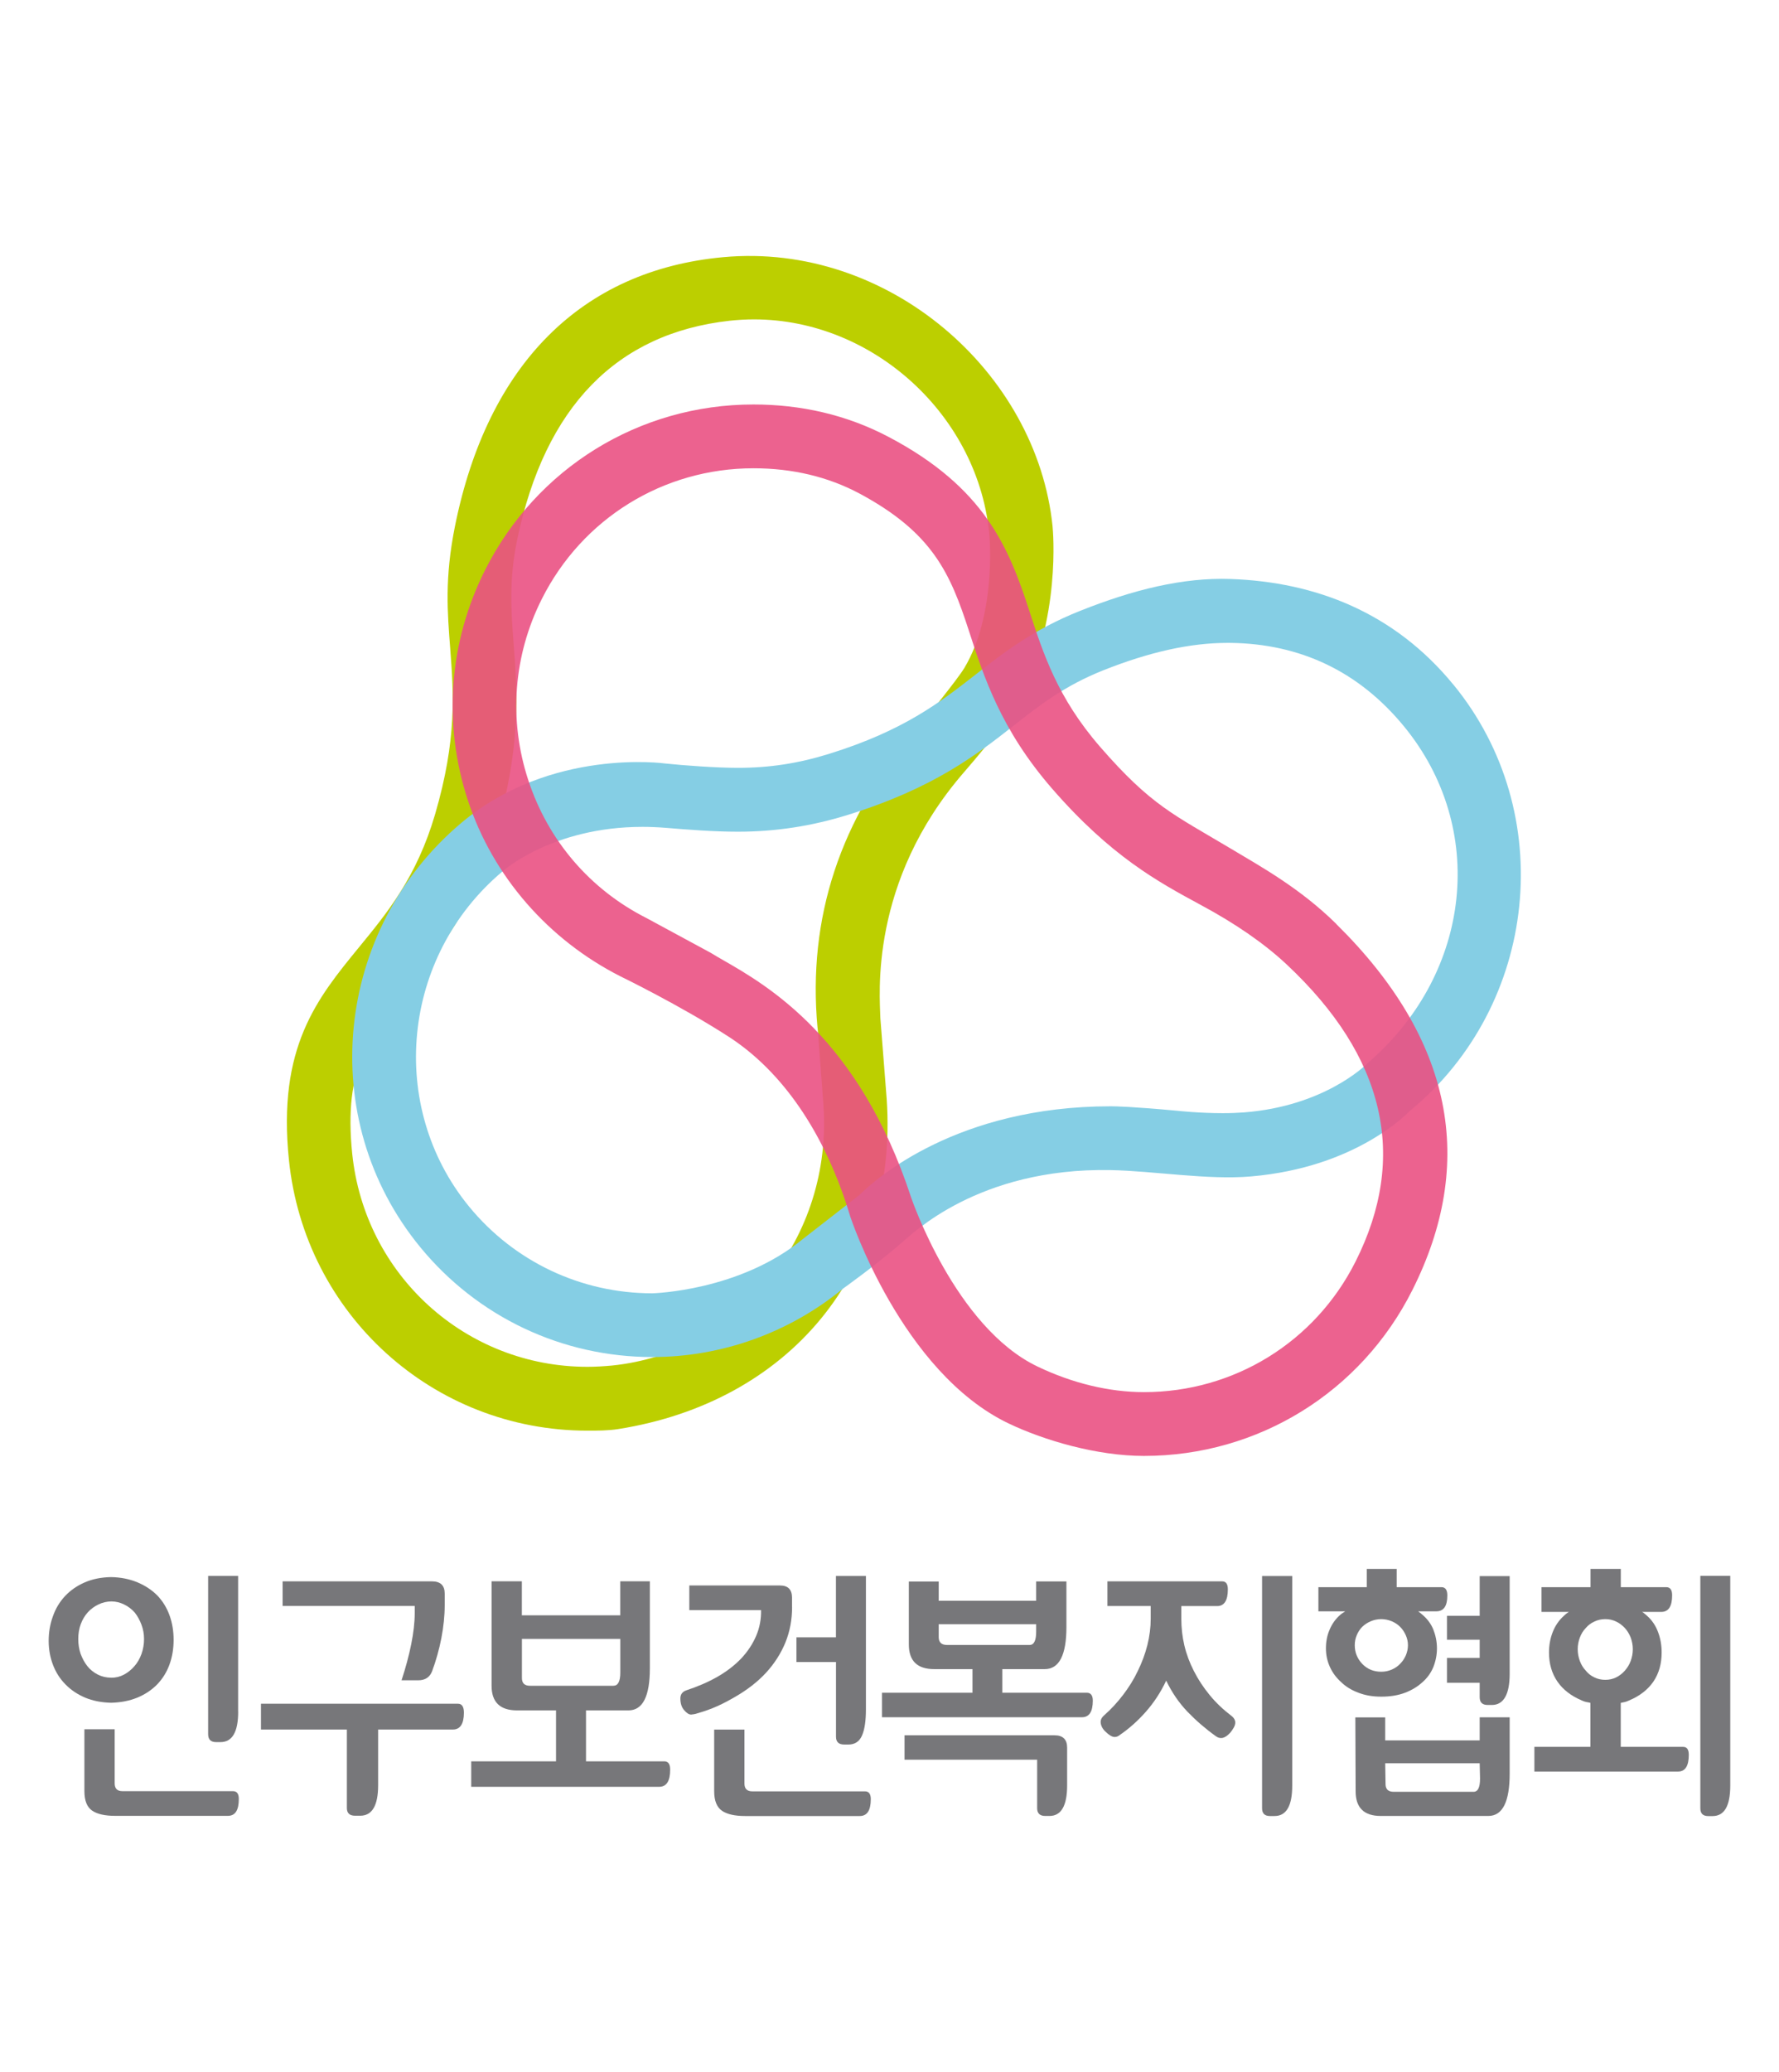 <svg width="146" height="170" viewBox="0 0 146 170" fill="none" xmlns="http://www.w3.org/2000/svg">
<g clip-path="url(#clip0_82_997)">
<g style="mix-blend-mode:multiply">
<path d="M86.383 43.187C85.093 30.518 72.883 19.849 59.346 21.101C47.717 22.175 40.015 29.901 37.34 43.168C36.473 47.475 36.726 50.264 36.949 53.22C37.225 56.873 37.511 60.646 35.707 66.811C34.212 71.92 31.813 74.857 29.481 77.699C26.025 81.92 22.759 85.907 23.712 95.172C25.006 107.836 35.54 117.382 48.212 117.382C49.054 117.382 49.911 117.382 50.754 117.249C64.715 115.033 73.745 104.388 72.769 90.162L72.25 83.539C72.212 81.734 71.284 72.379 79.119 63.353C79.733 62.651 82.784 59.084 83.66 57.398C87.106 50.775 86.412 43.497 86.383 43.196V43.187ZM67.1 84.336L67.133 84.704L67.576 90.63C68.356 101.552 60.736 110.955 50.23 112.039C49.526 112.105 48.85 112.144 48.212 112.144C38.225 112.144 29.928 104.622 28.905 94.647C28.181 87.555 30.304 84.962 33.536 81.003C36.064 77.913 38.93 74.408 40.715 68.291C42.79 61.204 42.447 56.754 42.152 52.814C41.947 50.111 41.757 47.556 42.452 44.247C44.732 33.378 50.597 27.347 59.883 26.315C60.545 26.244 61.216 26.205 61.883 26.205C71.717 26.205 80.385 34.185 81.204 44.003C81.223 44.266 81.732 50.469 79.143 54.805C78.572 55.751 76.039 58.869 75.125 59.972C68.961 67.126 66.257 75.325 67.095 84.341L67.1 84.336Z" fill="#BCCF00"/>
</g>
<g style="mix-blend-mode:multiply">
<path d="M119.266 56.162C114.453 50.293 108.013 47.743 100.963 47.504C97.098 47.375 93.042 48.364 88.616 50.13C84.788 51.658 82.375 53.54 80.043 55.364C77.158 57.613 74.188 59.939 68.066 61.844C65.543 62.632 63.159 63 60.564 63C58.813 63 56.175 62.809 54.586 62.642C54.586 62.642 45.213 61.324 37.863 67.513C27.448 76.281 25.844 91.796 34.489 102.326C39.187 108.056 46.136 111.342 53.543 111.342C59.227 111.342 64.777 109.35 69.175 105.735C69.175 105.735 71.993 103.734 74.159 101.824C74.768 101.356 80.228 95.793 91.143 96.003C94.728 96.075 99.112 96.829 102.663 96.523C111.336 95.783 115.501 91.323 115.739 91.123C126.239 82.46 127.91 66.696 119.271 56.162H119.266ZM112.345 87.135L112.316 87.164C111.95 87.531 108.565 90.769 102.091 91.27C101.568 91.309 100.982 91.333 100.354 91.333C98.421 91.333 96.665 91.142 96.632 91.137C92.99 90.798 91.548 90.769 91.191 90.769H91.134C78.562 90.769 71.87 96.715 70.532 98.047L65.915 101.638C60.717 105.936 53.586 106.112 53.529 106.112C47.688 106.112 42.209 103.519 38.501 99.002C31.761 90.779 32.961 78.468 41.215 71.519C41.253 71.481 45.308 67.842 52.724 67.842C53.362 67.842 54.019 67.871 54.671 67.924C56.394 68.067 58.546 68.239 60.55 68.239C63.649 68.239 66.61 67.785 69.599 66.854C76.658 64.657 80.157 61.916 83.241 59.495C85.364 57.833 87.373 56.262 90.534 55.001C94.342 53.487 97.683 52.747 100.749 52.747H100.944C106.742 52.809 111.55 55.116 115.234 59.61C122.041 67.914 120.822 79.733 112.387 87.097L112.345 87.135ZM100.354 92.407C100.354 92.407 100.316 92.407 100.297 92.407H100.378C100.378 92.407 100.359 92.407 100.354 92.407Z" fill="#85CEE4"/>
</g>
<g style="mix-blend-mode:multiply" opacity="0.9">
<path d="M109.674 75.812C106.742 72.914 103.562 71.151 101.02 69.633C96.317 66.825 94.485 66.109 90.272 61.262C86.788 57.245 85.617 53.63 84.479 50.13C82.799 44.934 80.814 39.997 72.917 35.842C69.466 34.023 65.71 33.187 61.835 33.187C52.462 33.187 44.018 38.397 39.801 46.787C36.835 52.69 36.34 59.394 38.396 65.665C40.458 71.93 45.027 77.116 50.897 80.096C50.897 80.096 55.837 82.493 59.812 85.067C64.106 87.846 67.685 92.837 69.78 99.814C69.78 99.814 73.973 112.592 82.794 116.8C85.678 118.175 90.005 119.455 93.88 119.455C103.248 119.455 111.692 114.24 115.905 105.859C121.165 95.406 119.29 85.291 109.66 75.808L109.674 75.812ZM93.89 114.221C91.038 114.221 88.011 113.495 85.136 112.115C78.395 108.887 74.802 98.328 74.768 98.228C70.489 85.172 62.978 80.86 59.365 78.787C58.989 78.568 58.655 78.382 58.375 78.205L58.346 78.186L58.318 78.171L53.067 75.33C48.435 72.99 44.989 68.979 43.361 64.027C41.733 59.084 42.124 53.798 44.466 49.146C47.788 42.532 54.447 38.421 61.835 38.421C65.034 38.421 67.966 39.118 70.546 40.498C76.539 43.712 77.986 47.041 79.514 51.749C80.747 55.555 82.147 59.872 86.335 64.695C91.167 70.263 95.084 72.379 98.54 74.246C101.406 75.784 103.781 77.431 105.6 79.136C113.677 86.705 115.577 94.904 111.25 103.505C107.927 110.114 101.273 114.221 93.885 114.221H93.89Z" fill="#EA5183"/>
</g>
<path d="M9.117 129.397C9.907 129.412 10.621 129.555 11.269 129.822C11.911 130.09 12.463 130.453 12.916 130.911C13.349 131.365 13.687 131.909 13.911 132.53C14.139 133.156 14.248 133.829 14.248 134.545C14.248 135.261 14.139 135.94 13.911 136.565C13.687 137.191 13.349 137.726 12.916 138.184C12.463 138.652 11.911 139.02 11.269 139.287C10.621 139.55 9.907 139.688 9.117 139.707C8.327 139.688 7.618 139.55 6.985 139.287C6.361 139.02 5.823 138.662 5.38 138.208C4.923 137.749 4.585 137.215 4.352 136.608C4.119 135.997 3.995 135.343 3.995 134.636C3.995 133.929 4.109 133.241 4.343 132.611C4.562 131.981 4.895 131.427 5.338 130.954C5.776 130.486 6.309 130.114 6.942 129.837C7.57 129.56 8.298 129.412 9.117 129.397ZM9.117 137.654C9.498 137.654 9.845 137.573 10.169 137.401C10.493 137.229 10.778 137 11.031 136.708C11.278 136.427 11.469 136.092 11.611 135.706C11.749 135.314 11.821 134.908 11.821 134.483C11.821 134.058 11.749 133.676 11.611 133.304C11.469 132.926 11.288 132.597 11.055 132.301C10.807 132.024 10.517 131.799 10.183 131.642C9.855 131.479 9.507 131.393 9.146 131.393C8.784 131.393 8.403 131.479 8.079 131.642C7.751 131.799 7.461 132.009 7.213 132.277C6.961 132.559 6.766 132.883 6.628 133.256C6.49 133.628 6.423 134.034 6.423 134.478C6.423 134.922 6.49 135.309 6.613 135.686C6.756 136.069 6.937 136.408 7.17 136.704C7.403 136.995 7.689 137.224 8.027 137.396C8.36 137.563 8.727 137.649 9.122 137.649M6.932 141.88H9.412V146.321C9.412 146.746 9.622 146.961 10.05 146.961H19.118C19.442 146.961 19.599 147.171 19.599 147.601C19.599 148.528 19.304 148.986 18.699 148.986H9.45C8.617 148.986 7.989 148.847 7.565 148.561C7.142 148.274 6.927 147.74 6.927 146.961V141.88H6.932ZM19.547 140.443C19.547 142.105 19.061 142.936 18.095 142.936H17.738C17.3 142.936 17.081 142.721 17.081 142.291V129.302H19.542V140.443H19.547Z" fill="#77777A"/>
<path d="M31.033 146.474C31.033 148.145 30.538 148.976 29.562 148.976H29.143C28.686 148.976 28.467 148.761 28.467 148.341V141.904H21.417V139.788H37.587C37.906 139.788 38.073 140.032 38.073 140.519C38.073 141.445 37.763 141.904 37.168 141.904H31.033V146.469V146.474ZM32.956 137.859C33.622 135.829 34.036 133.876 34.036 132.363V131.766H23.193V129.746H35.445C36.15 129.746 36.497 130.08 36.497 130.753V131.684C36.497 133.442 36.107 135.381 35.464 137.114C35.274 137.611 34.898 137.864 34.322 137.864H32.965L32.956 137.859Z" fill="#77777A"/>
<path d="M48.093 139.669V144.511H54.514C54.838 144.511 55 144.735 55 145.194C55 146.13 54.7 146.603 54.1 146.603H38.673V144.511H45.632V139.669H48.088H48.093ZM42.828 129.741V132.534H50.901V129.741H53.334V136.875C53.334 139.182 52.748 140.333 51.577 140.333H42.433C41.038 140.333 40.343 139.659 40.343 138.308V129.741H42.828ZM50.359 138.308C50.72 138.308 50.906 137.95 50.906 137.229V134.468H42.833V137.673C42.833 138.102 43.052 138.313 43.49 138.313H50.363L50.359 138.308Z" fill="#77777A"/>
<path d="M65.005 131.861C65.005 132.898 64.825 133.853 64.458 134.76C64.091 135.658 63.558 136.489 62.868 137.243C62.178 137.988 61.331 138.647 60.336 139.22C59.341 139.798 58.465 140.228 57.218 140.577C57.137 140.62 56.804 140.677 56.723 140.677C56.547 140.677 56.347 140.557 56.142 140.309C55.937 140.075 55.837 139.755 55.837 139.354C55.837 139.025 55.995 138.81 56.304 138.695C57.261 138.38 58.117 138.012 58.884 137.573C59.65 137.134 60.307 136.623 60.845 136.059C61.369 135.491 61.773 134.884 62.054 134.225C62.34 133.562 62.473 132.86 62.459 132.11H56.571V130.085H64.01C64.672 130.085 65.001 130.415 65.001 131.097V131.866L65.005 131.861ZM58.612 141.909H61.097V146.341C61.097 146.761 61.312 146.976 61.735 146.976H70.984C71.303 146.976 71.465 147.186 71.465 147.616C71.465 148.537 71.165 149 70.56 149H61.145C60.312 149 59.674 148.857 59.26 148.575C58.831 148.284 58.612 147.749 58.612 146.976V141.909ZM65.358 134.34H68.604V129.307H71.065V140.257C71.065 141.178 70.965 141.89 70.746 142.391C70.532 142.888 70.16 143.136 69.618 143.136H69.294C68.837 143.136 68.609 142.926 68.609 142.496V136.365H65.362V134.335L65.358 134.34Z" fill="#77777A"/>
<path d="M77.039 129.755V131.341H85.036V129.755H87.52V133.49C87.52 135.796 86.925 136.947 85.74 136.947H82.26V138.886H89.201C89.515 138.886 89.686 139.106 89.686 139.531C89.686 140.448 89.386 140.896 88.787 140.896H72.383V138.886H79.809V136.947H76.672C75.282 136.947 74.587 136.279 74.587 134.922V129.76H77.048L77.039 129.755ZM85.112 144.382H74.235V142.377H86.545C87.23 142.377 87.578 142.716 87.578 143.389V146.488C87.578 148.155 87.092 148.995 86.13 148.995H85.783C85.34 148.995 85.117 148.781 85.117 148.356V144.378L85.112 144.382ZM84.498 134.965C84.859 134.965 85.036 134.598 85.036 133.886V133.261H77.039V134.325C77.039 134.75 77.267 134.965 77.724 134.965H84.498Z" fill="#77777A"/>
<path d="M90.891 129.746H100.301C100.611 129.746 100.768 129.96 100.768 130.4C100.768 131.312 100.477 131.775 99.887 131.775H96.95V132.821C96.95 133.542 97.026 134.268 97.198 134.999C97.369 135.724 97.631 136.422 97.978 137.1C98.331 137.797 98.759 138.446 99.273 139.072C99.782 139.698 100.392 140.275 101.091 140.805C101.282 140.958 101.377 141.14 101.377 141.326C101.377 141.464 101.334 141.608 101.244 141.761C101.158 141.913 101.058 142.052 100.958 142.171C100.839 142.3 100.715 142.41 100.582 142.486C100.449 142.572 100.325 142.601 100.206 142.601C100.058 142.601 99.925 142.553 99.787 142.453C98.926 141.837 98.15 141.164 97.45 140.438C96.755 139.712 96.174 138.862 95.708 137.892C95.256 138.852 94.694 139.702 94.037 140.447C93.375 141.197 92.661 141.832 91.885 142.362C91.766 142.463 91.633 142.515 91.471 142.515C91.381 142.515 91.271 142.482 91.143 142.41C91.01 142.329 90.886 142.233 90.767 142.114C90.633 142.004 90.529 141.87 90.448 141.722C90.372 141.574 90.329 141.431 90.329 141.283C90.329 141.082 90.424 140.901 90.619 140.734C91.176 140.247 91.686 139.693 92.166 139.067C92.642 138.442 93.052 137.792 93.38 137.095C93.718 136.407 93.98 135.701 94.165 134.97C94.346 134.239 94.437 133.523 94.437 132.816V131.77H90.886V129.741L90.891 129.746ZM106.051 146.512C106.051 148.169 105.566 149 104.604 149H104.214C103.79 149 103.576 148.785 103.576 148.36V129.311H106.051V146.512Z" fill="#77777A"/>
<path d="M108.193 130.223H112.168V128.724H114.624V130.223H118.294C118.623 130.223 118.78 130.448 118.78 130.906C118.78 131.775 118.48 132.205 117.88 132.205H116.386C116.433 132.234 116.486 132.281 116.566 132.339C116.638 132.396 116.685 132.439 116.719 132.472C117.123 132.807 117.438 133.222 117.633 133.704C117.823 134.187 117.928 134.702 117.928 135.242C117.928 135.782 117.823 136.297 117.633 136.775C117.438 137.253 117.138 137.668 116.743 138.017C116.343 138.384 115.862 138.676 115.305 138.886C114.743 139.101 114.091 139.206 113.368 139.206C112.644 139.206 112.049 139.101 111.487 138.886C110.921 138.676 110.445 138.384 110.069 138.017C109.674 137.663 109.364 137.253 109.146 136.775C108.927 136.297 108.817 135.786 108.817 135.242C108.817 134.698 108.912 134.182 109.122 133.704C109.326 133.217 109.626 132.807 110.017 132.472C110.05 132.439 110.112 132.396 110.197 132.339C110.288 132.281 110.355 132.234 110.397 132.205H108.198V130.223H108.193ZM113.358 137.162C113.658 137.162 113.948 137.104 114.22 136.985C114.486 136.87 114.724 136.708 114.91 136.508C115.105 136.312 115.257 136.087 115.372 135.825C115.486 135.552 115.548 135.275 115.548 134.984C115.548 134.693 115.486 134.43 115.372 134.168C115.257 133.905 115.105 133.681 114.91 133.48C114.724 133.294 114.491 133.136 114.22 133.021C113.948 132.907 113.653 132.845 113.358 132.845C113.063 132.845 112.758 132.907 112.492 133.021C112.216 133.141 111.987 133.294 111.792 133.48C111.606 133.676 111.449 133.905 111.345 134.168C111.235 134.43 111.183 134.702 111.183 134.984C111.183 135.572 111.388 136.083 111.792 136.512C112.206 136.942 112.72 137.162 113.358 137.162ZM113.682 140.901V142.797H121.436V140.901H123.897V145.509C123.897 147.811 123.326 148.995 122.141 148.995H113.32C111.944 148.995 111.254 148.322 111.254 146.97L111.23 140.906H113.687L113.682 140.901ZM113.71 146.374C113.71 146.799 113.929 147.013 114.372 147.013H120.936C121.289 147.013 121.465 146.655 121.465 145.934L121.436 144.673H113.682M118.751 136.03H121.436V134.535H118.751V132.577H121.436V129.316H123.897V137.334C123.897 139.005 123.407 139.889 122.44 139.889H122.093C121.655 139.889 121.436 139.678 121.436 139.253V138.069H118.751V136.04V136.03Z" fill="#77777A"/>
<path d="M126.515 130.223H130.533V128.724H133.017V130.223H136.749C137.068 130.223 137.23 130.443 137.23 130.887C137.23 131.799 136.935 132.253 136.335 132.253H134.769C134.841 132.296 134.912 132.343 134.964 132.396C135.026 132.444 135.093 132.496 135.16 132.563C135.574 132.926 135.878 133.38 136.069 133.895C136.269 134.421 136.369 134.979 136.369 135.581C136.369 136.508 136.145 137.3 135.693 137.969C135.236 138.633 134.574 139.153 133.689 139.521C133.57 139.578 133.46 139.621 133.351 139.645C133.241 139.664 133.132 139.688 133.013 139.717V143.327H138.135C138.444 143.327 138.596 143.542 138.596 143.981C138.596 144.898 138.301 145.352 137.72 145.352H125.925V143.327H130.523V139.717C130.409 139.688 130.295 139.659 130.176 139.645C130.057 139.621 129.942 139.578 129.823 139.521C128.943 139.153 128.276 138.637 127.815 137.969C127.353 137.295 127.124 136.503 127.124 135.581C127.124 134.975 127.229 134.416 127.434 133.895C127.639 133.38 127.943 132.931 128.357 132.563C128.472 132.444 128.605 132.339 128.752 132.253H126.51V130.223H126.515ZM131.747 137.826C132.065 137.826 132.365 137.759 132.637 137.625C132.903 137.491 133.141 137.31 133.346 137.076C133.546 136.851 133.712 136.589 133.827 136.283C133.941 135.973 134.003 135.648 134.003 135.314C134.003 134.979 133.941 134.655 133.827 134.354C133.708 134.053 133.546 133.786 133.346 133.571C133.141 133.351 132.903 133.174 132.637 133.045C132.365 132.912 132.065 132.845 131.747 132.845C131.428 132.845 131.118 132.912 130.847 133.045C130.561 133.174 130.333 133.351 130.147 133.571C129.933 133.786 129.771 134.053 129.657 134.354C129.543 134.655 129.481 134.975 129.481 135.314C129.481 135.653 129.543 135.973 129.657 136.283C129.771 136.589 129.933 136.851 130.147 137.076C130.333 137.31 130.561 137.491 130.847 137.625C131.118 137.759 131.423 137.826 131.747 137.826ZM142 146.498C142 148.174 141.514 149.005 140.548 149.005H140.196C139.753 149.005 139.544 148.79 139.544 148.365V129.292H142V146.498Z" fill="#77777A"/>
</g>
<defs>
<clipPath id="clip0_82_997">
<rect width="138" height="128" fill="white" transform="translate(4 21)"/>
</clipPath>
</defs>
</svg>

